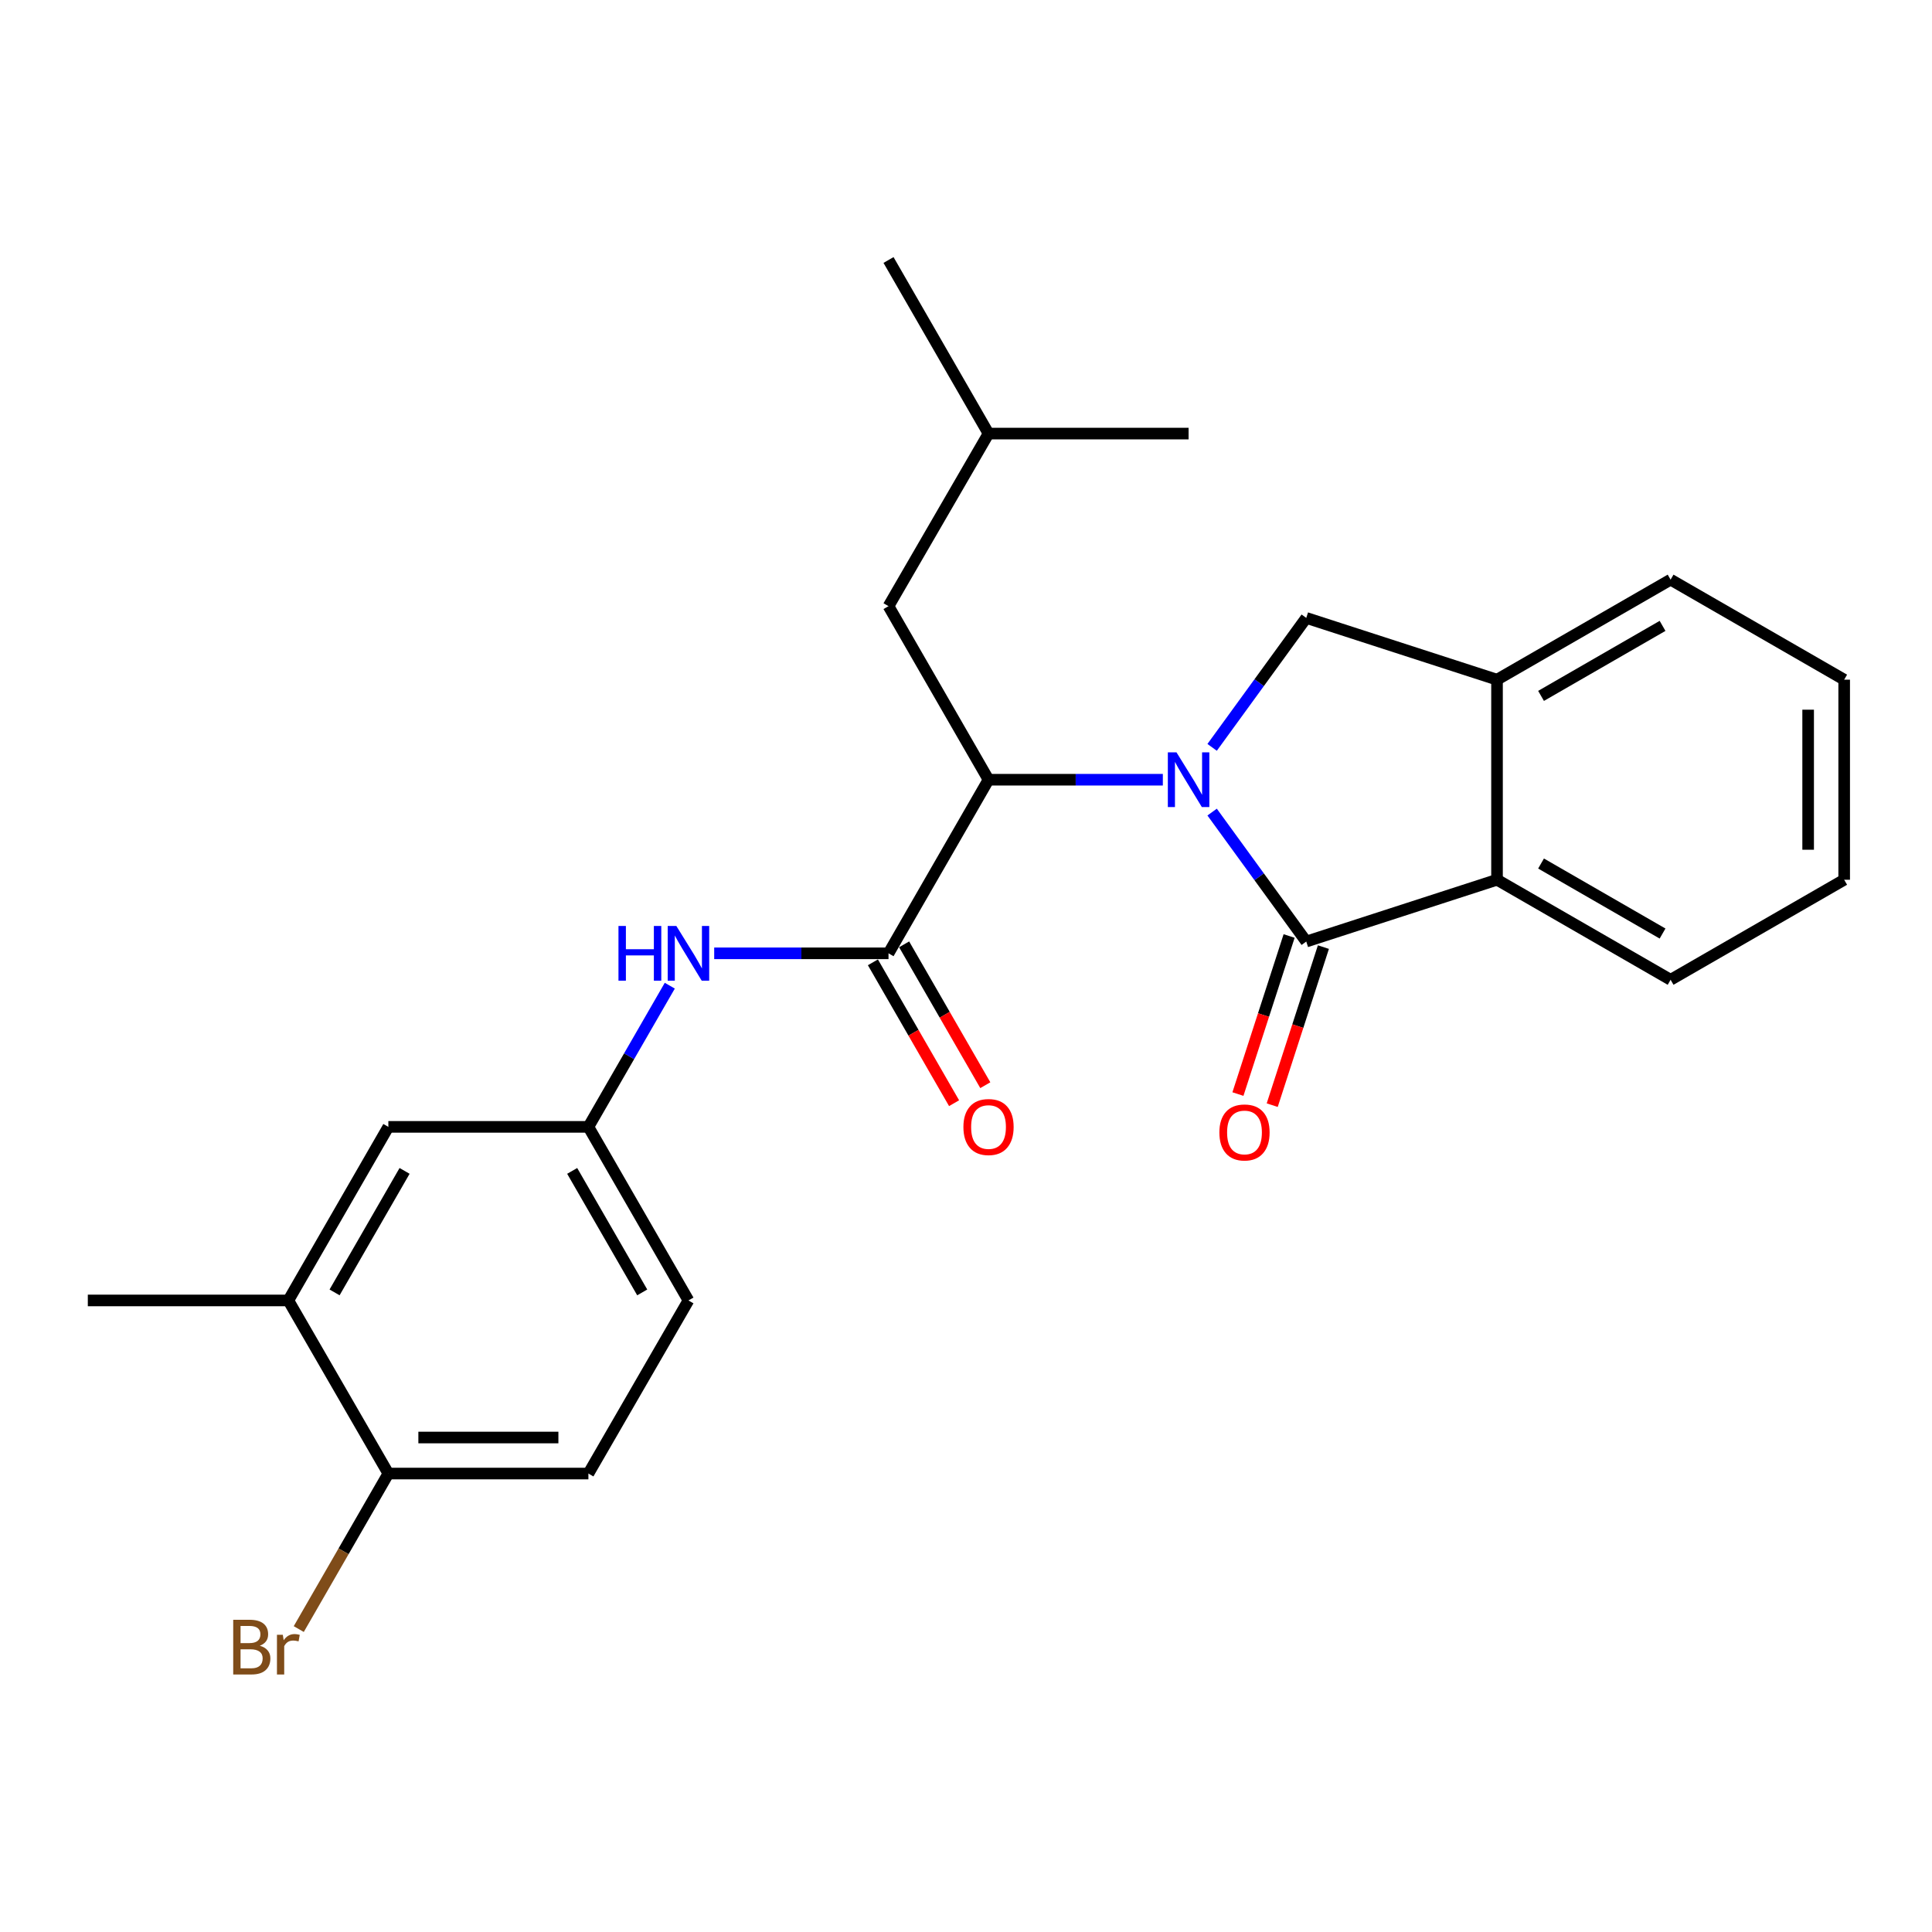 <?xml version='1.0' encoding='iso-8859-1'?>
<svg version='1.1' baseProfile='full'
              xmlns='http://www.w3.org/2000/svg'
                      xmlns:rdkit='http://www.rdkit.org/xml'
                      xmlns:xlink='http://www.w3.org/1999/xlink'
                  xml:space='preserve'
width='1000px' height='1000px' viewBox='0 0 1000 1000'>
<!-- END OF HEADER -->
<rect style='opacity:1.0;fill:#FFFFFF;stroke:none' width='1000' height='1000' x='0' y='0'> </rect>
<path class='bond-0' d='M 627.392,420.332 L 651.754,453.839' style='fill:none;fill-rule:evenodd;stroke:#0000FF;stroke-width:6px;stroke-linecap:butt;stroke-linejoin:miter;stroke-opacity:1' />
<path class='bond-0' d='M 651.754,453.839 L 676.117,487.346' style='fill:none;fill-rule:evenodd;stroke:#000000;stroke-width:6px;stroke-linecap:butt;stroke-linejoin:miter;stroke-opacity:1' />
<path class='bond-1' d='M 601.885,403.583 L 556.772,403.583' style='fill:none;fill-rule:evenodd;stroke:#0000FF;stroke-width:6px;stroke-linecap:butt;stroke-linejoin:miter;stroke-opacity:1' />
<path class='bond-1' d='M 556.772,403.583 L 511.658,403.583' style='fill:none;fill-rule:evenodd;stroke:#000000;stroke-width:6px;stroke-linecap:butt;stroke-linejoin:miter;stroke-opacity:1' />
<path class='bond-3' d='M 627.393,386.834 L 651.755,353.332' style='fill:none;fill-rule:evenodd;stroke:#0000FF;stroke-width:6px;stroke-linecap:butt;stroke-linejoin:miter;stroke-opacity:1' />
<path class='bond-3' d='M 651.755,353.332 L 676.117,319.831' style='fill:none;fill-rule:evenodd;stroke:#000000;stroke-width:6px;stroke-linecap:butt;stroke-linejoin:miter;stroke-opacity:1' />
<path class='bond-4' d='M 676.117,487.346 L 774.854,455.356' style='fill:none;fill-rule:evenodd;stroke:#000000;stroke-width:6px;stroke-linecap:butt;stroke-linejoin:miter;stroke-opacity:1' />
<path class='bond-7' d='M 667.244,484.473 L 653.997,525.379' style='fill:none;fill-rule:evenodd;stroke:#000000;stroke-width:6px;stroke-linecap:butt;stroke-linejoin:miter;stroke-opacity:1' />
<path class='bond-7' d='M 653.997,525.379 L 640.751,566.285' style='fill:none;fill-rule:evenodd;stroke:#FF0000;stroke-width:6px;stroke-linecap:butt;stroke-linejoin:miter;stroke-opacity:1' />
<path class='bond-7' d='M 684.99,490.219 L 671.743,531.125' style='fill:none;fill-rule:evenodd;stroke:#000000;stroke-width:6px;stroke-linecap:butt;stroke-linejoin:miter;stroke-opacity:1' />
<path class='bond-7' d='M 671.743,531.125 L 658.497,572.032' style='fill:none;fill-rule:evenodd;stroke:#FF0000;stroke-width:6px;stroke-linecap:butt;stroke-linejoin:miter;stroke-opacity:1' />
<path class='bond-2' d='M 511.658,403.583 L 459.896,493.439' style='fill:none;fill-rule:evenodd;stroke:#000000;stroke-width:6px;stroke-linecap:butt;stroke-linejoin:miter;stroke-opacity:1' />
<path class='bond-12' d='M 511.658,403.583 L 459.896,313.748' style='fill:none;fill-rule:evenodd;stroke:#000000;stroke-width:6px;stroke-linecap:butt;stroke-linejoin:miter;stroke-opacity:1' />
<path class='bond-6' d='M 459.896,493.439 L 414.782,493.439' style='fill:none;fill-rule:evenodd;stroke:#000000;stroke-width:6px;stroke-linecap:butt;stroke-linejoin:miter;stroke-opacity:1' />
<path class='bond-6' d='M 414.782,493.439 L 369.669,493.439' style='fill:none;fill-rule:evenodd;stroke:#0000FF;stroke-width:6px;stroke-linecap:butt;stroke-linejoin:miter;stroke-opacity:1' />
<path class='bond-10' d='M 451.815,498.096 L 472.823,534.553' style='fill:none;fill-rule:evenodd;stroke:#000000;stroke-width:6px;stroke-linecap:butt;stroke-linejoin:miter;stroke-opacity:1' />
<path class='bond-10' d='M 472.823,534.553 L 493.832,571.009' style='fill:none;fill-rule:evenodd;stroke:#FF0000;stroke-width:6px;stroke-linecap:butt;stroke-linejoin:miter;stroke-opacity:1' />
<path class='bond-10' d='M 467.977,488.783 L 488.985,525.239' style='fill:none;fill-rule:evenodd;stroke:#000000;stroke-width:6px;stroke-linecap:butt;stroke-linejoin:miter;stroke-opacity:1' />
<path class='bond-10' d='M 488.985,525.239 L 509.994,561.696' style='fill:none;fill-rule:evenodd;stroke:#FF0000;stroke-width:6px;stroke-linecap:butt;stroke-linejoin:miter;stroke-opacity:1' />
<path class='bond-5' d='M 676.117,319.831 L 774.854,351.8' style='fill:none;fill-rule:evenodd;stroke:#000000;stroke-width:6px;stroke-linecap:butt;stroke-linejoin:miter;stroke-opacity:1' />
<path class='bond-17' d='M 774.854,455.356 L 864.7,507.129' style='fill:none;fill-rule:evenodd;stroke:#000000;stroke-width:6px;stroke-linecap:butt;stroke-linejoin:miter;stroke-opacity:1' />
<path class='bond-17' d='M 797.644,446.96 L 860.536,483.201' style='fill:none;fill-rule:evenodd;stroke:#000000;stroke-width:6px;stroke-linecap:butt;stroke-linejoin:miter;stroke-opacity:1' />
<path class='bond-25' d='M 774.854,455.356 L 774.854,351.8' style='fill:none;fill-rule:evenodd;stroke:#000000;stroke-width:6px;stroke-linecap:butt;stroke-linejoin:miter;stroke-opacity:1' />
<path class='bond-18' d='M 774.854,351.8 L 864.7,300.027' style='fill:none;fill-rule:evenodd;stroke:#000000;stroke-width:6px;stroke-linecap:butt;stroke-linejoin:miter;stroke-opacity:1' />
<path class='bond-18' d='M 797.644,360.196 L 860.536,323.955' style='fill:none;fill-rule:evenodd;stroke:#000000;stroke-width:6px;stroke-linecap:butt;stroke-linejoin:miter;stroke-opacity:1' />
<path class='bond-9' d='M 346.683,510.191 L 325.62,546.728' style='fill:none;fill-rule:evenodd;stroke:#0000FF;stroke-width:6px;stroke-linecap:butt;stroke-linejoin:miter;stroke-opacity:1' />
<path class='bond-9' d='M 325.62,546.728 L 304.557,583.264' style='fill:none;fill-rule:evenodd;stroke:#000000;stroke-width:6px;stroke-linecap:butt;stroke-linejoin:miter;stroke-opacity:1' />
<path class='bond-8' d='M 149.249,673.11 L 201.011,583.264' style='fill:none;fill-rule:evenodd;stroke:#000000;stroke-width:6px;stroke-linecap:butt;stroke-linejoin:miter;stroke-opacity:1' />
<path class='bond-8' d='M 173.176,668.945 L 209.409,606.053' style='fill:none;fill-rule:evenodd;stroke:#000000;stroke-width:6px;stroke-linecap:butt;stroke-linejoin:miter;stroke-opacity:1' />
<path class='bond-20' d='M 149.249,673.11 L 45.455,673.11' style='fill:none;fill-rule:evenodd;stroke:#000000;stroke-width:6px;stroke-linecap:butt;stroke-linejoin:miter;stroke-opacity:1' />
<path class='bond-27' d='M 149.249,673.11 L 201.011,762.707' style='fill:none;fill-rule:evenodd;stroke:#000000;stroke-width:6px;stroke-linecap:butt;stroke-linejoin:miter;stroke-opacity:1' />
<path class='bond-13' d='M 304.557,583.264 L 201.011,583.264' style='fill:none;fill-rule:evenodd;stroke:#000000;stroke-width:6px;stroke-linecap:butt;stroke-linejoin:miter;stroke-opacity:1' />
<path class='bond-15' d='M 304.557,583.264 L 356.34,673.11' style='fill:none;fill-rule:evenodd;stroke:#000000;stroke-width:6px;stroke-linecap:butt;stroke-linejoin:miter;stroke-opacity:1' />
<path class='bond-15' d='M 296.163,606.056 L 332.411,668.948' style='fill:none;fill-rule:evenodd;stroke:#000000;stroke-width:6px;stroke-linecap:butt;stroke-linejoin:miter;stroke-opacity:1' />
<path class='bond-11' d='M 201.011,762.707 L 304.557,762.707' style='fill:none;fill-rule:evenodd;stroke:#000000;stroke-width:6px;stroke-linecap:butt;stroke-linejoin:miter;stroke-opacity:1' />
<path class='bond-11' d='M 216.543,744.054 L 289.025,744.054' style='fill:none;fill-rule:evenodd;stroke:#000000;stroke-width:6px;stroke-linecap:butt;stroke-linejoin:miter;stroke-opacity:1' />
<path class='bond-16' d='M 201.011,762.707 L 177.824,802.954' style='fill:none;fill-rule:evenodd;stroke:#000000;stroke-width:6px;stroke-linecap:butt;stroke-linejoin:miter;stroke-opacity:1' />
<path class='bond-16' d='M 177.824,802.954 L 154.637,843.201' style='fill:none;fill-rule:evenodd;stroke:#7F4C19;stroke-width:6px;stroke-linecap:butt;stroke-linejoin:miter;stroke-opacity:1' />
<path class='bond-19' d='M 459.896,313.748 L 511.658,224.42' style='fill:none;fill-rule:evenodd;stroke:#000000;stroke-width:6px;stroke-linecap:butt;stroke-linejoin:miter;stroke-opacity:1' />
<path class='bond-14' d='M 304.557,762.707 L 356.34,673.11' style='fill:none;fill-rule:evenodd;stroke:#000000;stroke-width:6px;stroke-linecap:butt;stroke-linejoin:miter;stroke-opacity:1' />
<path class='bond-23' d='M 864.7,507.129 L 954.545,455.356' style='fill:none;fill-rule:evenodd;stroke:#000000;stroke-width:6px;stroke-linecap:butt;stroke-linejoin:miter;stroke-opacity:1' />
<path class='bond-24' d='M 864.7,300.027 L 954.545,351.8' style='fill:none;fill-rule:evenodd;stroke:#000000;stroke-width:6px;stroke-linecap:butt;stroke-linejoin:miter;stroke-opacity:1' />
<path class='bond-21' d='M 511.658,224.42 L 459.896,134.574' style='fill:none;fill-rule:evenodd;stroke:#000000;stroke-width:6px;stroke-linecap:butt;stroke-linejoin:miter;stroke-opacity:1' />
<path class='bond-22' d='M 511.658,224.42 L 615.214,224.42' style='fill:none;fill-rule:evenodd;stroke:#000000;stroke-width:6px;stroke-linecap:butt;stroke-linejoin:miter;stroke-opacity:1' />
<path class='bond-26' d='M 954.545,455.356 L 954.545,351.8' style='fill:none;fill-rule:evenodd;stroke:#000000;stroke-width:6px;stroke-linecap:butt;stroke-linejoin:miter;stroke-opacity:1' />
<path class='bond-26' d='M 935.892,439.822 L 935.892,367.333' style='fill:none;fill-rule:evenodd;stroke:#000000;stroke-width:6px;stroke-linecap:butt;stroke-linejoin:miter;stroke-opacity:1' />
<path  class='atom-0' d='M 608.954 389.423
L 618.234 404.423
Q 619.154 405.903, 620.634 408.583
Q 622.114 411.263, 622.194 411.423
L 622.194 389.423
L 625.954 389.423
L 625.954 417.743
L 622.074 417.743
L 612.114 401.343
Q 610.954 399.423, 609.714 397.223
Q 608.514 395.023, 608.154 394.343
L 608.154 417.743
L 604.474 417.743
L 604.474 389.423
L 608.954 389.423
' fill='#0000FF'/>
<path  class='atom-7' d='M 320.12 479.279
L 323.96 479.279
L 323.96 491.319
L 338.44 491.319
L 338.44 479.279
L 342.28 479.279
L 342.28 507.599
L 338.44 507.599
L 338.44 494.519
L 323.96 494.519
L 323.96 507.599
L 320.12 507.599
L 320.12 479.279
' fill='#0000FF'/>
<path  class='atom-7' d='M 350.08 479.279
L 359.36 494.279
Q 360.28 495.759, 361.76 498.439
Q 363.24 501.119, 363.32 501.279
L 363.32 479.279
L 367.08 479.279
L 367.08 507.599
L 363.2 507.599
L 353.24 491.199
Q 352.08 489.279, 350.84 487.079
Q 349.64 484.879, 349.28 484.199
L 349.28 507.599
L 345.6 507.599
L 345.6 479.279
L 350.08 479.279
' fill='#0000FF'/>
<path  class='atom-8' d='M 631.147 586.153
Q 631.147 579.353, 634.507 575.553
Q 637.867 571.753, 644.147 571.753
Q 650.427 571.753, 653.787 575.553
Q 657.147 579.353, 657.147 586.153
Q 657.147 593.033, 653.747 596.953
Q 650.347 600.833, 644.147 600.833
Q 637.907 600.833, 634.507 596.953
Q 631.147 593.073, 631.147 586.153
M 644.147 597.633
Q 648.467 597.633, 650.787 594.753
Q 653.147 591.833, 653.147 586.153
Q 653.147 580.593, 650.787 577.793
Q 648.467 574.953, 644.147 574.953
Q 639.827 574.953, 637.467 577.753
Q 635.147 580.553, 635.147 586.153
Q 635.147 591.873, 637.467 594.753
Q 639.827 597.633, 644.147 597.633
' fill='#FF0000'/>
<path  class='atom-11' d='M 498.658 583.344
Q 498.658 576.544, 502.018 572.744
Q 505.378 568.944, 511.658 568.944
Q 517.938 568.944, 521.298 572.744
Q 524.658 576.544, 524.658 583.344
Q 524.658 590.224, 521.258 594.144
Q 517.858 598.024, 511.658 598.024
Q 505.418 598.024, 502.018 594.144
Q 498.658 590.264, 498.658 583.344
M 511.658 594.824
Q 515.978 594.824, 518.298 591.944
Q 520.658 589.024, 520.658 583.344
Q 520.658 577.784, 518.298 574.984
Q 515.978 572.144, 511.658 572.144
Q 507.338 572.144, 504.978 574.944
Q 502.658 577.744, 502.658 583.344
Q 502.658 589.064, 504.978 591.944
Q 507.338 594.824, 511.658 594.824
' fill='#FF0000'/>
<path  class='atom-17' d='M 134.469 851.833
Q 137.189 852.593, 138.549 854.273
Q 139.949 855.913, 139.949 858.353
Q 139.949 862.273, 137.429 864.513
Q 134.949 866.713, 130.229 866.713
L 120.709 866.713
L 120.709 838.393
L 129.069 838.393
Q 133.909 838.393, 136.349 840.353
Q 138.789 842.313, 138.789 845.913
Q 138.789 850.193, 134.469 851.833
M 124.509 841.593
L 124.509 850.473
L 129.069 850.473
Q 131.869 850.473, 133.309 849.353
Q 134.789 848.193, 134.789 845.913
Q 134.789 841.593, 129.069 841.593
L 124.509 841.593
M 130.229 863.513
Q 132.989 863.513, 134.469 862.193
Q 135.949 860.873, 135.949 858.353
Q 135.949 856.033, 134.309 854.873
Q 132.709 853.673, 129.629 853.673
L 124.509 853.673
L 124.509 863.513
L 130.229 863.513
' fill='#7F4C19'/>
<path  class='atom-17' d='M 146.389 846.153
L 146.829 848.993
Q 148.989 845.793, 152.509 845.793
Q 153.629 845.793, 155.149 846.193
L 154.549 849.553
Q 152.829 849.153, 151.869 849.153
Q 150.189 849.153, 149.069 849.833
Q 147.989 850.473, 147.109 852.033
L 147.109 866.713
L 143.349 866.713
L 143.349 846.153
L 146.389 846.153
' fill='#7F4C19'/>
</svg>
